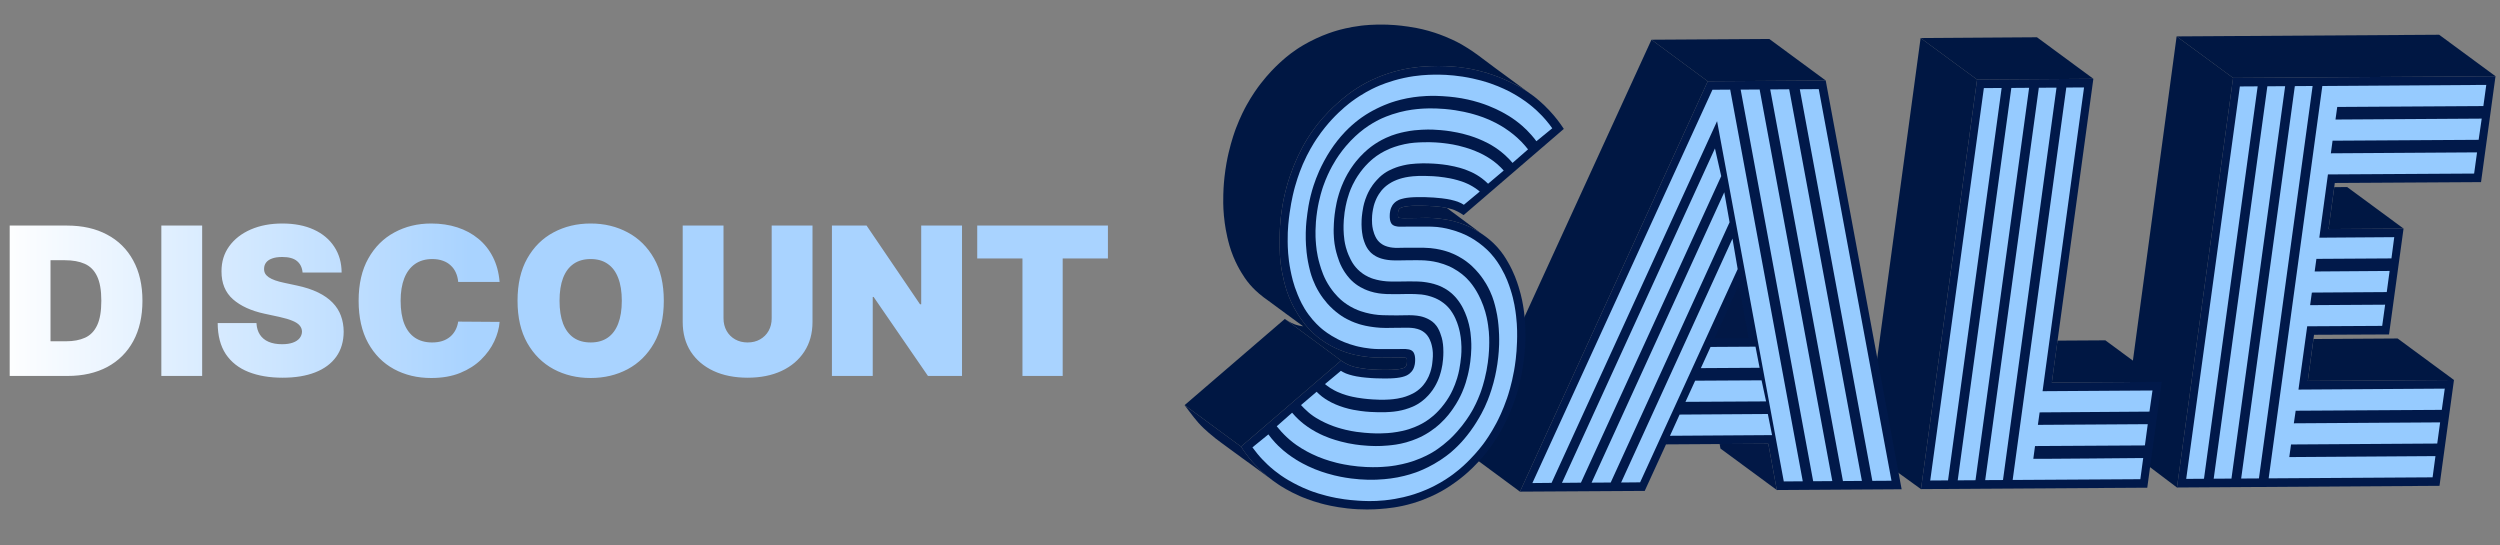 <svg width="266" height="58" viewBox="0 0 266 58" fill="none" xmlns="http://www.w3.org/2000/svg">
<rect x="0" y="0" width="266" height="58" fill="#808080" stroke="none"/>
<path d="M265.523 8.112L259.525 3.697L231.592 3.873L237.601 8.288L265.523 8.112Z" fill="#001743"/>
<path d="M231.592 3.874L225.722 47.41L231.629 51.871L237.601 8.288L231.592 3.874Z" fill="#001743"/>
<path d="M255.738 24.32L249.74 19.903L248.368 19.912L247.76 24.37L255.738 24.32Z" fill="#001743"/>
<path d="M261.103 40.431L255.105 36.014L246.158 36.072L245.551 40.529L261.103 40.431Z" fill="#001743"/>
<path d="M263.982 19.377L265.522 8.112L237.6 8.288L231.628 51.871L259.563 51.692L261.103 40.431L245.55 40.529L246.212 35.621L254.193 35.584L255.738 24.32L247.76 24.37L248.421 19.469L263.982 19.377Z" fill="#01194A"/>
<path d="M240.215 9.187L238.321 9.199L232.613 50.953L234.504 50.94L240.215 9.187Z" fill="#96CBFF"/>
<path d="M243.139 9.17L241.247 9.18L235.537 50.934L237.427 50.922L243.139 9.17Z" fill="#96CBFF"/>
<path d="M246.063 9.149L244.171 9.162L238.46 50.916L240.351 50.904L246.063 9.149Z" fill="#96CBFF"/>
<path d="M264.23 11.286L264.539 9.033L247.096 9.147L241.385 50.897L258.828 50.788L259.132 48.53L243.579 48.633L243.766 47.292L259.322 47.193L259.629 44.941L244.064 45.04L244.26 43.701L259.806 43.609L260.123 41.35L244.557 41.452L245.487 34.717L253.465 34.673L253.778 32.419L245.797 32.468L245.982 31.13L253.952 31.077L254.255 28.829L246.28 28.885L246.465 27.544L254.45 27.495L254.747 25.234L246.775 25.29L247.692 18.559L263.247 18.467L263.558 16.212L248.003 16.312L248.185 14.97L263.727 14.877L264.055 12.621L248.496 12.719L248.682 11.38L264.23 11.286Z" fill="#96CBFF"/>
<path d="M222.734 8.385L216.734 3.965L204.353 4.049L210.36 8.468L222.734 8.385Z" fill="#001743"/>
<path d="M210.36 8.468L204.353 4.049L198.431 47.734L204.391 52.042L210.36 8.468Z" fill="#001743"/>
<path d="M230.006 40.631L224.009 36.211L218.918 36.242L218.314 40.702L230.006 40.631Z" fill="#001743"/>
<path d="M204.391 52.041L228.469 51.891L230.006 40.631L218.314 40.702L222.734 8.385L210.36 8.467L204.391 52.041Z" fill="#01194A"/>
<path d="M212.975 9.362L211.083 9.372L205.377 51.126L207.27 51.113L212.975 9.362Z" fill="#96CBFF"/>
<path d="M215.898 9.342L214.006 9.356L208.3 51.108L210.193 51.096L215.898 9.342Z" fill="#96CBFF"/>
<path d="M218.813 9.324L216.931 9.336L211.225 51.085L213.118 51.075L218.813 9.324Z" fill="#96CBFF"/>
<path d="M221.742 9.305L219.854 9.313L214.147 51.068L227.733 50.986L228.037 48.734C228.037 48.734 216.34 48.845 216.344 48.814L216.527 47.46L228.217 47.393L228.522 45.132L216.831 45.206L217.016 43.877L228.702 43.797L229.024 41.548L217.329 41.623L221.742 9.305L221.742 9.305Z" fill="#96CBFF"/>
<path d="M194.256 8.566L188.255 4.147L175.717 4.226L181.704 8.648L194.256 8.566Z" fill="#001743"/>
<path d="M161.723 52.311L181.704 8.648L175.716 4.226L155.719 47.879L161.723 52.311Z" fill="#001743"/>
<path d="M189.054 52.14L188.146 47.215L182.968 47.246L183.058 47.726L189.054 52.14Z" fill="#021846"/>
<path d="M194.256 8.566L181.704 8.648L161.723 52.311L174.998 52.232L177.263 47.282L188.146 47.214L189.054 52.14L202.334 52.056L194.256 8.566Z" fill="#01194A"/>
<path d="M185.015 30.339L182.427 35.997L186.058 35.974L185.015 30.339Z" fill="#021846"/>
<path d="M180.972 39.169L187.221 39.132L186.785 36.885L182.002 36.914L180.972 39.169Z" fill="#96CBFF"/>
<path d="M187.911 42.709L187.43 40.465L180.364 40.505L179.334 42.756L187.911 42.709Z" fill="#96CBFF"/>
<path d="M188.547 46.296L188.098 44.049L178.709 44.111L177.686 46.367L188.547 46.296Z" fill="#96CBFF"/>
<path d="M184.889 28.63L184.335 25.389L172.489 51.339L174.508 51.32L184.889 28.63Z" fill="#96CBFF"/>
<path d="M184.027 23.651L183.463 20.457L169.345 51.354L171.38 51.34L184.027 23.651Z" fill="#96CBFF"/>
<path d="M183.138 18.741L182.47 15.793L166.196 51.374L168.212 51.356L183.138 18.741Z" fill="#96CBFF"/>
<path d="M165.087 51.378L182.697 12.892L189.795 51.225L191.815 51.21L184.093 9.536L182.204 9.55L163.045 51.398L165.087 51.378Z" fill="#96CBFF"/>
<path d="M192.922 51.203L194.958 51.188L187.224 9.522L185.206 9.536L192.922 51.203Z" fill="#96CBFF"/>
<path d="M196.09 51.183L198.107 51.169L190.37 9.5L188.351 9.515L196.09 51.183Z" fill="#96CBFF"/>
<path d="M199.217 51.163L201.256 51.15L193.516 9.482L191.5 9.497L199.217 51.163Z" fill="#96CBFF"/>
<path d="M143.664 38.892C144.072 39.05 144.401 39.107 144.823 39.181C145.284 39.261 145.632 39.286 146.01 39.312C146.449 39.343 146.776 39.348 147.238 39.355C147.482 39.358 147.721 39.359 148.008 39.348C148.222 39.34 148.354 39.329 148.619 39.305C148.665 39.301 148.892 39.281 149.109 39.229C149.18 39.212 149.236 39.192 149.346 39.152C149.392 39.135 149.436 39.118 149.484 39.084C149.533 39.049 149.563 39.013 149.572 39.001C149.578 38.993 149.602 38.962 149.627 38.909C149.638 38.884 149.66 38.834 149.678 38.74C149.694 38.66 149.697 38.599 149.702 38.518C149.704 38.471 149.707 38.402 149.704 38.319C149.701 38.257 149.696 38.222 149.689 38.185C149.68 38.145 149.668 38.113 149.659 38.09C149.575 38.065 149.502 38.054 149.446 38.048C149.392 38.043 149.356 38.043 149.207 38.043C148.979 38.043 149.035 38.042 148.993 38.042C148.661 38.045 148.495 38.046 148.36 38.049C147.965 38.056 147.373 38.067 146.922 38.06C146.597 38.055 145.923 38.035 145.23 37.943C144.754 37.88 143.743 37.739 142.54 37.237C141.271 36.708 140.429 36.045 140.186 35.849C139.056 34.93 138.44 33.98 138.096 33.442C136.979 31.689 136.635 30.065 136.436 29.087C136.143 27.635 136.144 26.516 136.146 25.523C136.148 23.432 136.447 21.844 136.574 21.23C136.976 19.277 137.567 17.836 137.836 17.218C138.162 16.47 138.751 15.139 139.882 13.616C140.227 13.149 141.031 12.116 142.279 11.005C142.885 10.466 143.883 9.588 145.413 8.78C145.863 8.542 147.159 7.888 148.979 7.456C150.407 7.118 151.521 7.068 152.255 7.038C154.495 6.949 156.179 7.272 156.573 7.35C157.345 7.505 158.871 7.866 160.632 8.708C161.118 8.939 161.773 9.257 162.537 9.768C159.362 7.447 158.104 6.513 157.708 6.206C157.613 6.132 157.226 5.83 156.681 5.46C156.514 5.347 156.349 5.239 156.186 5.136C156.186 5.136 155.831 4.91 155.517 4.73C154.846 4.344 154.088 4.024 153.771 3.894C152.941 3.555 152.272 3.359 151.992 3.281C151.056 3.018 150.329 2.906 149.845 2.833C148.774 2.672 147.934 2.634 147.578 2.622C146.145 2.576 145.064 2.703 144.802 2.735C143.512 2.894 142.553 3.165 142.229 3.26C141.812 3.383 140.997 3.642 140.015 4.1C138.928 4.607 138.171 5.109 137.982 5.236C137.076 5.844 136.467 6.404 136.092 6.752C135.703 7.112 134.942 7.851 134.12 8.921C133.788 9.353 133.226 10.125 132.647 11.169C132.456 11.514 131.98 12.399 131.518 13.616C131.422 13.87 131.041 14.891 130.717 16.291C130.594 16.823 130.408 17.721 130.284 18.85C130.191 19.699 130.167 20.37 130.159 20.711C130.148 21.187 130.132 21.946 130.223 22.939C130.328 24.085 130.52 24.942 130.583 25.214C130.706 25.742 130.869 26.428 131.221 27.292C131.516 28.015 131.834 28.592 132.085 29.002C132.296 29.347 132.556 29.769 132.983 30.268C133.389 30.741 133.751 31.057 133.982 31.256C134.347 31.572 134.569 31.722 135.14 32.133C135.552 32.43 134.875 31.948 136.816 33.371C137.297 33.724 137.923 34.182 138.66 34.72C138.497 34.702 138.358 34.677 138.248 34.652C137.983 34.594 137.789 34.521 137.726 34.498C137.693 34.485 137.563 34.435 137.38 34.343C137.204 34.255 136.969 34.125 136.704 33.936C138.699 35.411 140.693 36.887 142.689 38.362C142.904 38.517 143.231 38.724 143.664 38.892L143.664 38.892Z" fill="#001743"/>
<path d="M133.239 49.119C132.713 48.516 132.323 47.957 132.046 47.518C130.045 46.047 128.044 44.576 126.042 43.106C126.154 43.258 126.317 43.479 126.518 43.744C126.961 44.325 127.201 44.641 127.515 44.991C127.923 45.447 128.268 45.75 128.62 46.059C129.14 46.515 129.552 46.82 129.953 47.116C131.12 47.977 131.704 48.407 132.197 48.759C132.858 49.231 133.805 49.917 134.967 50.786C134.961 50.777 134.955 50.768 134.948 50.759C134.601 50.478 134.328 50.232 134.136 50.05C133.678 49.617 133.358 49.255 133.239 49.119L133.239 49.119Z" fill="#021846"/>
<path d="M151.766 21.902C151.766 21.902 151.139 21.877 150.472 21.892C150.42 21.893 150.162 21.899 149.835 21.934C149.835 21.934 149.694 21.949 149.502 21.982C149.409 21.998 149.273 22.024 149.114 22.083C149.053 22.106 149 22.129 148.945 22.175C148.881 22.228 148.846 22.287 148.83 22.317C148.803 22.366 148.79 22.41 148.779 22.463C148.759 22.548 148.73 22.684 148.739 22.875C148.742 22.948 148.752 23.049 148.779 23.165C148.851 23.176 148.954 23.191 149.081 23.201C149.295 23.219 149.456 23.216 149.536 23.214C149.807 23.209 150.079 23.215 150.35 23.206C150.91 23.188 151.573 23.179 151.838 23.179C152.055 23.179 152.816 23.187 153.736 23.342C154.151 23.412 154.914 23.546 155.855 23.923C156.314 24.107 156.933 24.398 157.608 24.847C156.385 23.939 155.163 23.031 153.94 22.123C153.681 22.07 153.49 22.043 153.434 22.035C152.778 21.944 152.218 21.92 151.766 21.902L151.766 21.902Z" fill="#021846"/>
<path d="M162.121 32.914C162.047 32.425 161.916 31.586 161.58 30.522C161.404 29.966 161.098 29.015 160.45 27.899C160.2 27.47 159.883 26.93 159.33 26.314C158.768 25.688 158.25 25.304 157.961 25.093C157.842 25.005 157.724 24.924 157.608 24.847C156.933 24.397 156.313 24.107 155.854 23.923C154.914 23.546 154.151 23.413 153.736 23.342C152.815 23.187 152.055 23.179 151.837 23.179C151.572 23.178 150.909 23.188 150.35 23.206C150.079 23.215 149.807 23.209 149.535 23.214C149.455 23.216 149.294 23.219 149.08 23.201C148.954 23.19 148.85 23.176 148.779 23.165C148.751 23.049 148.741 22.948 148.738 22.875C148.73 22.685 148.759 22.548 148.778 22.463C148.79 22.41 148.803 22.366 148.829 22.316C148.845 22.287 148.88 22.228 148.944 22.175C148.999 22.129 149.053 22.106 149.114 22.083C149.272 22.024 149.408 21.998 149.501 21.982C149.693 21.949 149.835 21.934 149.835 21.934C150.161 21.899 150.419 21.893 150.471 21.892C151.139 21.877 151.765 21.902 151.765 21.902C152.217 21.92 152.777 21.944 153.433 22.035C153.489 22.043 153.68 22.07 153.939 22.123C153.996 22.135 154.057 22.148 154.12 22.163C154.495 22.248 154.67 22.315 154.75 22.348C154.899 22.408 155.003 22.463 155.134 22.533C155.286 22.613 155.491 22.729 155.727 22.888C159.282 19.83 162.837 16.772 166.391 13.714C166.022 13.147 165.509 12.449 164.82 11.719C164.044 10.896 163.361 10.366 163.131 10.193C162.927 10.037 162.728 9.897 162.536 9.769C161.773 9.257 161.116 8.94 160.632 8.708C158.871 7.867 157.344 7.506 156.572 7.351C156.178 7.272 154.494 6.949 152.254 7.039C151.52 7.068 150.406 7.119 148.978 7.457C147.158 7.888 145.863 8.543 145.413 8.781C143.882 9.589 142.884 10.466 142.279 11.006C141.03 12.117 140.227 13.15 139.881 13.616C138.751 15.14 138.161 16.471 137.835 17.219C137.566 17.837 136.976 19.278 136.573 21.231C136.446 21.845 136.148 23.433 136.145 25.524C136.144 26.517 136.142 27.636 136.436 29.087C136.633 30.066 136.978 31.689 138.095 33.443C138.438 33.981 139.055 34.931 140.186 35.85C140.427 36.046 141.269 36.709 142.539 37.238C143.742 37.74 144.753 37.88 145.23 37.944C145.923 38.036 146.596 38.056 146.921 38.061C147.372 38.068 147.965 38.057 148.359 38.05C148.494 38.047 148.66 38.046 148.992 38.043C149.035 38.043 148.979 38.044 149.206 38.044C149.355 38.044 149.391 38.043 149.446 38.049C149.502 38.055 149.574 38.067 149.658 38.091C149.667 38.114 149.679 38.146 149.688 38.186C149.696 38.223 149.7 38.258 149.703 38.32C149.706 38.402 149.704 38.471 149.701 38.519C149.696 38.601 149.693 38.66 149.677 38.741C149.659 38.835 149.638 38.885 149.626 38.91C149.601 38.963 149.578 38.994 149.571 39.002C149.562 39.014 149.532 39.05 149.483 39.085C149.434 39.12 149.391 39.137 149.345 39.153C149.235 39.193 149.18 39.213 149.108 39.23C148.891 39.282 148.665 39.302 148.618 39.306C148.353 39.329 148.221 39.341 148.007 39.349C147.72 39.36 147.481 39.359 147.237 39.356C146.775 39.349 146.449 39.345 146.009 39.313C145.631 39.286 145.283 39.261 144.822 39.182C144.4 39.108 144.072 39.051 143.663 38.892C143.23 38.724 142.902 38.517 142.687 38.362L133.315 46.427L132.045 47.519C132.322 47.958 132.712 48.517 133.238 49.12C133.357 49.256 133.677 49.618 134.135 50.051C134.328 50.233 134.601 50.48 134.947 50.76C135.244 51 135.595 51.264 135.998 51.533C136.284 51.724 137.111 52.261 138.287 52.777C138.514 52.877 139.377 53.249 140.577 53.575C140.944 53.675 141.979 53.943 143.366 54.095C144.94 54.267 146.193 54.204 146.821 54.156C147.588 54.098 148.802 53.999 150.333 53.542C151.775 53.112 152.846 52.56 153.419 52.238C153.726 52.066 154.696 51.506 155.816 50.563C156.175 50.261 157.058 49.492 158.013 48.322C158.292 47.98 159.069 47.001 159.85 45.576C160.115 45.093 160.806 43.782 161.37 41.953C161.464 41.649 161.826 40.449 162.07 38.818C162.294 37.315 162.311 36.163 162.313 35.833C162.325 34.299 162.157 33.161 162.12 32.915L162.121 32.914Z" fill="#01194A"/>
<path d="M136.704 33.935L126.042 43.106L132.046 47.518L133.316 46.426L142.689 38.361C140.694 36.886 138.699 35.41 136.704 33.935L136.704 33.935Z" fill="#001743"/>
<path d="M163.473 15.027C164.035 14.568 164.598 14.109 165.161 13.649C164.973 13.384 164.738 13.073 164.45 12.739C164.277 12.538 163.958 12.181 163.518 11.773C163.355 11.622 162.938 11.242 162.346 10.811C162.143 10.664 161.581 10.264 160.786 9.836C160.518 9.691 159.723 9.274 158.606 8.884C158.296 8.776 157.161 8.39 155.605 8.15C154.316 7.952 153.243 7.931 152.539 7.945C151.919 7.958 150.812 7.986 149.392 8.292C147.834 8.629 146.718 9.124 146.392 9.273C145.927 9.486 144.942 9.967 143.822 10.798C143.598 10.965 142.699 11.642 141.694 12.73C141.33 13.124 140.72 13.824 140.077 14.789C139.775 15.242 139.181 16.181 138.62 17.476C138.524 17.699 138.141 18.595 137.792 19.837C137.712 20.121 137.417 21.198 137.215 22.668C137.125 23.326 136.989 24.347 137.008 25.701C137.016 26.319 137.036 27.384 137.307 28.751C137.423 29.336 137.607 30.236 138.07 31.346C138.296 31.886 138.603 32.609 139.209 33.44C139.813 34.27 140.414 34.795 140.653 34.995C140.815 35.13 141.426 35.631 142.347 36.096C142.602 36.225 143.309 36.567 144.287 36.819C144.445 36.86 145.527 37.133 146.677 37.141C146.818 37.142 147.02 37.14 147.621 37.142C148.322 37.144 148.362 37.149 148.608 37.142C148.811 37.137 149.013 37.139 149.216 37.133C149.27 37.131 149.401 37.127 149.574 37.137C149.729 37.146 149.815 37.161 149.878 37.175C149.97 37.195 150.04 37.21 150.126 37.254C150.172 37.278 150.257 37.322 150.337 37.41C150.409 37.49 150.442 37.567 150.471 37.639C150.522 37.762 150.538 37.862 150.552 37.961C150.575 38.116 150.573 38.233 150.571 38.345C150.569 38.445 150.567 38.581 150.535 38.757C150.524 38.818 150.507 38.905 150.471 39.016C150.442 39.107 150.387 39.27 150.26 39.449C150.237 39.482 150.144 39.61 149.987 39.741C149.937 39.782 149.852 39.847 149.737 39.911C149.682 39.941 149.598 39.984 149.451 40.035C149.289 40.093 149.126 40.133 148.919 40.169C148.711 40.206 148.528 40.225 148.32 40.24C148.181 40.251 147.883 40.27 147.384 40.272C147.226 40.273 146.873 40.272 146.408 40.253C146.138 40.242 145.796 40.227 145.347 40.182C145.043 40.153 144.733 40.121 144.327 40.045C144.06 39.995 143.822 39.938 143.575 39.863C143.319 39.785 143.18 39.725 143.122 39.699C142.931 39.614 142.779 39.525 142.671 39.455C142.106 39.925 141.542 40.395 140.978 40.866C141.105 40.972 141.295 41.122 141.541 41.281C142.084 41.632 142.557 41.809 142.819 41.905C143.159 42.03 143.43 42.101 143.605 42.145C143.763 42.186 144.018 42.246 144.415 42.314C144.696 42.361 145.266 42.449 146.031 42.497C146.492 42.525 147.071 42.56 147.824 42.508C148.082 42.49 148.336 42.471 148.677 42.411C148.96 42.36 149.407 42.279 149.942 42.05C150.179 41.949 150.471 41.823 150.809 41.573C150.944 41.472 151.184 41.279 151.432 40.986C151.5 40.905 151.782 40.564 152.019 40.035C152.164 39.711 152.232 39.448 152.274 39.288C152.379 38.879 152.408 38.556 152.431 38.285C152.452 38.036 152.471 37.823 152.455 37.529C152.433 37.139 152.364 36.847 152.334 36.726C152.295 36.573 152.244 36.38 152.133 36.142C152.065 35.998 151.988 35.837 151.84 35.656C151.785 35.59 151.628 35.409 151.37 35.245C151.143 35.101 150.945 35.04 150.809 34.999C150.574 34.928 150.388 34.908 150.214 34.89C149.979 34.866 149.81 34.868 149.597 34.87C148.559 34.88 148.959 34.871 148.514 34.879C147.915 34.89 147.789 34.896 147.465 34.893C147.13 34.889 146.949 34.879 146.893 34.876C146.536 34.855 146.268 34.82 146.098 34.797C145.869 34.766 145.609 34.731 145.268 34.657C144.924 34.581 144.671 34.504 144.597 34.481C144.261 34.376 143.987 34.266 143.789 34.179C143.394 34.005 143.112 33.842 143.047 33.804C142.96 33.753 142.605 33.543 142.179 33.2C142.021 33.074 141.768 32.86 141.481 32.565C141.382 32.464 141.116 32.185 140.814 31.783C140.476 31.335 140.255 30.949 140.148 30.751C140.072 30.612 139.879 30.248 139.686 29.747C139.462 29.166 139.355 28.708 139.272 28.341C139.239 28.197 139.112 27.63 139.023 26.847C138.991 26.561 138.911 25.775 138.933 24.742C138.953 23.842 139.042 23.166 139.1 22.738C139.157 22.311 139.245 21.677 139.449 20.853C139.655 20.017 139.888 19.365 140.034 18.984C140.196 18.562 140.466 17.911 140.876 17.15C141.348 16.273 141.786 15.656 141.908 15.487C142.46 14.721 142.953 14.198 143.11 14.034C143.62 13.502 144.055 13.139 144.231 12.996C144.717 12.6 145.129 12.329 145.332 12.199C145.426 12.139 145.862 11.863 146.479 11.557C147.086 11.255 147.576 11.07 147.758 11.002C148.031 10.901 148.744 10.649 149.705 10.459C149.918 10.417 150.699 10.267 151.747 10.216C152.509 10.178 153.086 10.209 153.474 10.23C154.535 10.29 155.318 10.425 155.488 10.454C156.466 10.627 157.189 10.849 157.415 10.92C158.146 11.15 158.726 11.397 159.104 11.571C159.599 11.8 159.959 12 160.069 12.062C160.319 12.203 160.743 12.444 161.258 12.823C161.824 13.239 162.232 13.627 162.453 13.847C162.766 14.159 163.12 14.551 163.474 15.029L163.473 15.027Z" fill="#96CBFF"/>
<path d="M160.936 17.332L162.582 15.893C162.409 15.67 162.173 15.386 161.873 15.077C161.721 14.921 161.279 14.476 160.619 13.989C160.434 13.852 159.921 13.482 159.185 13.096C158.169 12.562 157.324 12.309 156.806 12.157C156.519 12.073 155.335 11.735 153.719 11.595C152.37 11.479 151.36 11.556 151.131 11.575C150.673 11.613 149.903 11.679 148.919 11.934C147.771 12.232 146.964 12.622 146.776 12.714C146.403 12.898 145.808 13.218 145.139 13.713C144.996 13.82 144.401 14.266 143.717 14.976C143.498 15.204 142.999 15.74 142.459 16.514C142.149 16.959 141.398 18.096 140.814 19.745C140.714 20.025 140.359 21.058 140.144 22.471C139.899 24.09 139.975 25.321 139.993 25.587C140.031 26.152 140.094 27.01 140.41 28.088C140.591 28.706 140.857 29.59 141.518 30.565C142.109 31.437 142.711 31.934 142.845 32.042C143.087 32.238 143.505 32.547 144.081 32.825C144.602 33.076 145.029 33.193 145.312 33.269C145.485 33.316 145.982 33.443 146.655 33.509C146.926 33.536 147.227 33.54 147.827 33.55C148.407 33.558 148.86 33.565 149.429 33.546C149.563 33.542 149.73 33.535 149.971 33.539C150.248 33.544 150.477 33.547 150.769 33.588C150.968 33.616 151.244 33.657 151.586 33.782C151.926 33.908 152.154 34.053 152.211 34.09C152.313 34.156 152.457 34.251 152.616 34.411C152.805 34.599 152.913 34.775 152.98 34.885C153.101 35.084 153.163 35.245 153.234 35.425C153.378 35.794 153.445 36.098 153.473 36.238C153.533 36.544 153.549 36.778 153.563 37C153.585 37.355 153.574 37.624 153.567 37.81C153.558 38.013 153.543 38.355 153.471 38.801C153.414 39.152 153.344 39.425 153.304 39.575C153.243 39.797 153.149 40.136 152.962 40.553C152.752 41.021 152.531 41.351 152.448 41.471C152.113 41.955 151.782 42.27 151.649 42.392C151.256 42.75 150.906 42.96 150.792 43.026C150.44 43.231 150.152 43.338 149.921 43.423C149.769 43.479 149.339 43.63 148.751 43.733C148.422 43.791 148.175 43.81 147.908 43.831C147.717 43.845 147.27 43.874 146.588 43.859C146.119 43.849 145.531 43.834 144.761 43.727C144.3 43.662 143.737 43.581 143.02 43.361C142.282 43.135 141.789 42.886 141.679 42.83C141.106 42.538 140.747 42.262 140.662 42.196C140.418 42.005 140.227 41.824 140.09 41.684C139.536 42.156 138.982 42.628 138.428 43.1C138.509 43.19 138.619 43.309 138.755 43.443C139.1 43.786 139.388 44.013 139.447 44.059C139.861 44.383 140.216 44.577 140.513 44.738C140.655 44.815 141.172 45.091 141.905 45.356C142.017 45.396 142.5 45.569 143.171 45.729C144.047 45.938 144.731 46.004 145.174 46.045C146.077 46.129 146.754 46.117 146.896 46.113C147.303 46.104 147.905 46.089 148.683 45.954C148.994 45.9 149.4 45.828 149.921 45.661C150.745 45.398 151.315 45.07 151.472 44.977C151.95 44.695 152.303 44.413 152.517 44.228C152.59 44.165 152.939 43.861 153.343 43.387C153.805 42.844 154.113 42.344 154.294 42.019C154.395 41.839 154.751 41.186 155.036 40.251C155.247 39.556 155.326 39.011 155.382 38.62C155.438 38.223 155.514 37.661 155.498 36.916C155.48 36.079 155.356 35.475 155.328 35.346C155.214 34.804 155.071 34.419 155.029 34.306C154.934 34.056 154.797 33.703 154.533 33.286C154.432 33.128 154.286 32.9 154.041 32.643C153.97 32.567 153.716 32.306 153.316 32.048C152.88 31.765 152.5 31.635 152.284 31.563C152.179 31.528 151.783 31.399 151.249 31.334C151.059 31.311 150.914 31.305 150.626 31.293C150.246 31.276 149.948 31.279 149.609 31.282C149.297 31.285 149.318 31.29 148.916 31.294C148.672 31.296 148.506 31.296 148.173 31.295C147.728 31.294 147.619 31.29 147.508 31.285C147.402 31.28 147.243 31.272 147.039 31.251C146.85 31.232 146.574 31.203 146.222 31.12C145.917 31.049 145.667 30.964 145.486 30.895C145.329 30.835 145.059 30.73 144.728 30.539C144.361 30.327 144.108 30.117 144.016 30.038C143.673 29.745 143.459 29.474 143.334 29.314C143.256 29.213 143.021 28.906 142.783 28.456C142.543 28 142.423 27.632 142.315 27.297C142.111 26.66 142.028 26.155 141.998 25.947C141.958 25.671 141.942 25.462 141.93 25.301C141.881 24.641 141.905 24.135 141.923 23.799C141.962 23.05 142.052 22.472 142.094 22.221C142.151 21.88 142.246 21.329 142.464 20.626C142.659 19.995 142.866 19.529 142.952 19.339C143.253 18.678 143.553 18.2 143.681 18.004C144.113 17.339 144.525 16.88 144.696 16.695C145.306 16.036 145.859 15.628 146.026 15.508C146.345 15.278 146.834 14.959 147.472 14.666C148.309 14.283 148.997 14.131 149.431 14.037C150.231 13.865 150.852 13.828 151.27 13.804C152.188 13.753 152.886 13.81 153.281 13.844C154.079 13.912 154.707 14.028 155.058 14.101C155.34 14.159 155.786 14.252 156.363 14.433C157.104 14.665 157.64 14.91 157.802 14.985C158.1 15.124 158.542 15.332 159.082 15.689C159.614 16.041 159.991 16.373 160.174 16.54C160.49 16.83 160.743 17.105 160.935 17.334L160.936 17.332Z" fill="#96CBFF"/>
<path d="M158.331 19.551C158.886 19.083 159.44 18.614 159.995 18.146C159.83 17.958 159.602 17.719 159.31 17.465C159.16 17.335 158.789 17.024 158.209 16.678C157.246 16.104 156.377 15.836 155.89 15.689C154.906 15.391 154.127 15.293 153.65 15.235C153.216 15.182 152.404 15.103 151.38 15.137C150.802 15.157 150.219 15.176 149.448 15.338C148.578 15.521 147.967 15.78 147.809 15.849C147.083 16.163 146.596 16.503 146.476 16.588C146.38 16.656 146.022 16.913 145.606 17.318C145.487 17.434 145.131 17.787 144.741 18.315C144.322 18.88 144.059 19.382 143.918 19.674C143.611 20.31 143.461 20.823 143.365 21.16C143.29 21.425 143.063 22.259 142.982 23.38C142.922 24.221 142.971 24.837 142.982 24.966C143.013 25.329 143.052 25.764 143.205 26.324C143.377 26.949 143.599 27.393 143.707 27.605C143.824 27.835 143.908 27.968 143.955 28.039C144.154 28.343 144.356 28.561 144.491 28.693C144.585 28.785 144.764 28.951 145.016 29.127C145.118 29.198 145.33 29.338 145.623 29.474C145.972 29.637 146.255 29.71 146.485 29.767C146.577 29.791 146.982 29.89 147.528 29.933C147.749 29.951 147.917 29.953 148.237 29.957C148.332 29.958 148.451 29.959 148.988 29.953C149.501 29.947 149.517 29.945 149.845 29.942C150.321 29.938 150.524 29.941 150.721 29.947C151.018 29.955 151.168 29.967 151.22 29.972C151.351 29.983 151.568 30.005 151.834 30.05C151.995 30.078 152.255 30.123 152.583 30.218C152.786 30.278 153.089 30.368 153.46 30.552C153.8 30.72 154.041 30.889 154.142 30.964C154.246 31.04 154.511 31.24 154.805 31.555C154.859 31.613 155.087 31.86 155.337 32.238C155.628 32.676 155.786 33.045 155.894 33.3C155.963 33.462 156.142 33.899 156.29 34.5C156.455 35.169 156.496 35.692 156.522 36.045C156.579 36.819 156.538 37.408 156.512 37.768C156.436 38.796 156.256 39.588 156.161 39.968C156.058 40.376 155.902 40.986 155.569 41.747C155.369 42.203 155.06 42.82 154.591 43.492C154.358 43.827 153.934 44.428 153.225 45.078C152.458 45.78 151.737 46.192 151.349 46.393C151.175 46.483 150.53 46.811 149.619 47.066C148.811 47.293 148.178 47.355 147.675 47.403C146.693 47.495 145.942 47.453 145.508 47.427C144.488 47.366 143.718 47.217 143.436 47.16C142.344 46.937 141.561 46.644 141.376 46.574C141.083 46.462 140.617 46.283 140.037 45.968C139.315 45.575 138.826 45.194 138.723 45.112C138.371 44.835 137.93 44.442 137.48 43.912C136.935 44.393 136.389 44.875 135.844 45.356C135.966 45.51 136.131 45.707 136.333 45.928C136.754 46.387 137.111 46.697 137.212 46.783C137.752 47.248 138.214 47.538 138.489 47.708C138.667 47.818 139.313 48.213 140.24 48.599C140.417 48.672 141.166 48.98 142.213 49.241C142.463 49.303 143.329 49.513 144.494 49.628C145.697 49.746 146.632 49.706 147.03 49.682C147.352 49.663 147.849 49.632 148.498 49.523C149.501 49.354 150.235 49.106 150.457 49.029C151.488 48.669 152.209 48.251 152.38 48.15C152.553 48.048 153.31 47.595 154.171 46.81C154.305 46.688 154.901 46.139 155.563 45.297C156.207 44.478 156.599 43.783 156.73 43.544C156.831 43.361 157.175 42.724 157.509 41.828C157.582 41.632 157.919 40.715 158.164 39.438C158.395 38.237 158.436 37.287 158.447 36.877C158.462 36.326 158.477 35.579 158.332 34.603C158.27 34.181 158.157 33.447 157.825 32.536C157.49 31.617 157.106 30.996 157.026 30.867C156.822 30.542 156.539 30.097 156.051 29.609C155.859 29.419 155.363 28.949 154.598 28.535C154.472 28.466 153.875 28.148 153.026 27.93C152.878 27.892 152.338 27.759 151.628 27.71C151.364 27.692 151.143 27.69 150.701 27.686C150.301 27.683 150 27.689 149.681 27.694C149.508 27.698 148.785 27.712 148.296 27.703C148.244 27.703 148.138 27.701 147.998 27.691C147.769 27.675 147.596 27.647 147.525 27.635C147.398 27.614 147.233 27.586 147.021 27.523C146.93 27.496 146.784 27.452 146.601 27.37C146.497 27.323 146.314 27.239 146.103 27.083C145.942 26.965 145.833 26.855 145.794 26.814C145.619 26.632 145.516 26.467 145.454 26.366C145.292 26.1 145.21 25.871 145.146 25.687C145.122 25.62 145.087 25.514 145.05 25.382C145.026 25.291 144.97 25.072 144.924 24.718C144.897 24.511 144.871 24.231 144.867 23.884C144.864 23.671 144.867 23.197 144.956 22.589C145.006 22.247 145.074 21.795 145.269 21.227C145.486 20.598 145.742 20.168 145.798 20.076C145.91 19.89 146.13 19.55 146.473 19.176C146.641 18.992 146.886 18.728 147.27 18.457C147.638 18.198 147.952 18.06 148.197 17.954C148.685 17.744 149.08 17.649 149.314 17.595C149.86 17.468 150.282 17.435 150.669 17.407C151.209 17.367 151.615 17.377 151.992 17.387C152.762 17.407 153.333 17.477 153.495 17.497C153.803 17.536 154.216 17.589 154.753 17.713C155.073 17.787 155.517 17.892 156.075 18.11C156.334 18.212 156.694 18.355 157.122 18.61C157.445 18.802 157.88 19.101 158.333 19.551L158.331 19.551Z" fill="#96CBFF"/>
<path d="M155.757 21.788C156.32 21.319 156.883 20.85 157.446 20.381C157.336 20.287 157.187 20.167 157.003 20.04C156.903 19.971 156.586 19.757 156.114 19.54C155.678 19.34 155.33 19.24 155.054 19.161C154.473 18.996 154.022 18.926 153.676 18.874C152.776 18.739 152.082 18.726 151.613 18.718C151.22 18.712 150.852 18.707 150.355 18.755C149.701 18.817 149.291 18.925 149.192 18.952C148.731 19.076 148.423 19.218 148.337 19.258C148.213 19.317 148.008 19.414 147.761 19.581C147.416 19.815 147.196 20.044 147.132 20.112C147.088 20.159 146.91 20.352 146.721 20.643C146.672 20.718 146.51 20.973 146.358 21.344C146.191 21.75 146.125 22.079 146.084 22.29C145.988 22.777 145.978 23.169 145.977 23.359C145.977 23.611 145.978 23.986 146.089 24.453C146.172 24.8 146.275 25.029 146.325 25.134C146.389 25.269 146.453 25.401 146.574 25.555C146.622 25.617 146.786 25.819 147.068 25.997C147.29 26.138 147.484 26.199 147.614 26.239C147.835 26.308 148.013 26.33 148.165 26.348C148.368 26.372 148.541 26.376 148.669 26.374C149.076 26.363 149.409 26.358 149.639 26.357C150.02 26.355 149.988 26.359 150.616 26.358C151.136 26.357 151.251 26.354 151.521 26.362C151.763 26.37 151.947 26.375 152.195 26.398C152.636 26.439 153.001 26.509 153.258 26.567C153.718 26.671 154.055 26.789 154.13 26.815C154.401 26.911 154.784 27.064 155.217 27.303C155.613 27.521 155.897 27.726 156.012 27.811C156.506 28.176 156.83 28.517 157.014 28.713C157.163 28.872 157.476 29.218 157.814 29.711C157.988 29.965 158.269 30.404 158.539 30.989C158.896 31.764 159.048 32.396 159.163 32.886C159.374 33.782 159.431 34.484 159.468 34.976C159.488 35.23 159.529 35.848 159.507 36.651C159.5 36.895 159.473 37.698 159.317 38.741C159.169 39.733 158.976 40.474 158.905 40.734C158.761 41.27 158.613 41.711 158.501 42.025C158.396 42.318 158.234 42.765 157.968 43.331C157.725 43.849 157.509 44.224 157.371 44.461C156.947 45.192 156.568 45.715 156.442 45.887C155.971 46.526 155.57 46.964 155.478 47.064C154.973 47.612 154.544 47.981 154.431 48.078C154.257 48.227 153.588 48.789 152.59 49.36C151.71 49.864 150.976 50.145 150.67 50.257C150.488 50.323 149.737 50.592 148.699 50.792C148.504 50.83 147.654 50.989 146.503 51.035C146.079 51.052 145.059 51.077 143.757 50.909C142.889 50.798 142.232 50.644 141.966 50.579C140.875 50.312 140.087 49.995 139.892 49.916C138.871 49.499 138.155 49.064 137.941 48.932C137.189 48.466 136.683 48.042 136.535 47.916C136.097 47.542 135.798 47.227 135.699 47.12C135.393 46.792 135.148 46.482 134.957 46.219C134.392 46.679 133.826 47.138 133.261 47.597C133.29 47.636 133.329 47.691 133.378 47.755C133.448 47.849 133.622 48.081 133.799 48.297C134.016 48.564 134.2 48.758 134.329 48.895C134.735 49.325 135.08 49.629 135.211 49.743C135.419 49.925 135.789 50.236 136.284 50.58C136.87 50.987 137.344 51.243 137.645 51.404C138.379 51.797 139.001 52.054 139.374 52.198C139.618 52.292 140.676 52.693 142.157 52.978C142.463 53.037 143.341 53.198 144.507 53.27C145.121 53.308 146.075 53.363 147.321 53.236C148.881 53.078 150.045 52.724 150.495 52.577C151.493 52.253 152.241 51.891 152.627 51.693C153.52 51.235 154.192 50.772 154.604 50.467C155.474 49.823 156.054 49.239 156.392 48.896C157.163 48.112 157.681 47.431 157.905 47.127C158.064 46.91 158.623 46.138 159.211 45.026C159.409 44.652 159.904 43.683 160.358 42.347C160.476 41.999 160.832 40.919 161.094 39.454C161.203 38.848 161.372 37.748 161.412 36.352C161.43 35.7 161.453 34.797 161.311 33.615C161.24 33.016 161.116 32.024 160.712 30.785C160.545 30.274 160.277 29.466 159.719 28.51C159.504 28.142 159.173 27.58 158.596 26.951C158.431 26.77 158.004 26.321 157.361 25.849C157.13 25.679 156.747 25.415 156.24 25.149C155.964 25.005 155.233 24.641 154.213 24.387C153.865 24.3 153.174 24.133 152.313 24.114C152.262 24.113 151.851 24.111 151.031 24.11C150.684 24.109 150.545 24.106 150.29 24.108C150.032 24.109 149.891 24.112 149.522 24.114C149.152 24.117 149.197 24.115 149.149 24.117C149.062 24.12 148.976 24.125 148.85 24.117C148.769 24.113 148.71 24.105 148.678 24.101C148.611 24.091 148.542 24.081 148.455 24.054C148.397 24.037 148.334 24.017 148.259 23.974C148.221 23.952 148.16 23.916 148.1 23.852C148.038 23.784 148.008 23.72 147.981 23.661C147.949 23.59 147.917 23.501 147.894 23.365C147.863 23.189 147.866 23.052 147.868 22.924C147.871 22.802 147.876 22.642 147.92 22.438C147.937 22.361 147.96 22.256 148.012 22.124C148.093 21.924 148.191 21.791 148.214 21.759C148.254 21.706 148.373 21.555 148.573 21.416C148.756 21.289 148.918 21.233 149.057 21.187C149.188 21.143 149.286 21.122 149.417 21.096C149.575 21.064 149.772 21.032 150.066 21.006C150.345 20.983 150.55 20.978 150.806 20.974C150.885 20.972 151.215 20.967 151.662 20.978C151.893 20.985 152.195 20.996 152.548 21.02C152.775 21.036 153.039 21.054 153.388 21.096C153.565 21.117 153.737 21.137 153.968 21.177C154.18 21.214 154.443 21.261 154.778 21.36C154.997 21.424 155.209 21.488 155.472 21.624C155.592 21.686 155.688 21.745 155.755 21.789L155.757 21.788Z" fill="#96CBFF"/>
<path d="M7.188 40H1.031V24H7.125C8.771 24 10.193 24.32 11.391 24.961C12.594 25.596 13.521 26.513 14.172 27.711C14.828 28.904 15.156 30.333 15.156 32C15.156 33.667 14.831 35.099 14.18 36.297C13.529 37.49 12.607 38.406 11.414 39.047C10.221 39.682 8.812 40 7.188 40ZM5.375 36.312H7.031C7.823 36.312 8.497 36.185 9.055 35.93C9.617 35.675 10.044 35.234 10.336 34.609C10.633 33.984 10.781 33.115 10.781 32C10.781 30.885 10.63 30.016 10.328 29.391C10.031 28.766 9.594 28.326 9.016 28.07C8.443 27.815 7.74 27.688 6.906 27.688H5.375V36.312ZM21.51 24V40H17.166V24H21.51ZM32.193 29C32.152 28.479 31.956 28.073 31.607 27.781C31.264 27.49 30.74 27.344 30.037 27.344C29.589 27.344 29.222 27.398 28.936 27.508C28.654 27.612 28.446 27.755 28.311 27.938C28.175 28.12 28.105 28.328 28.1 28.562C28.089 28.755 28.123 28.93 28.201 29.086C28.285 29.237 28.415 29.375 28.592 29.5C28.769 29.62 28.995 29.729 29.271 29.828C29.547 29.927 29.876 30.016 30.256 30.094L31.568 30.375C32.454 30.562 33.212 30.81 33.842 31.117C34.472 31.424 34.988 31.787 35.389 32.203C35.79 32.615 36.084 33.078 36.272 33.594C36.464 34.109 36.563 34.672 36.568 35.281C36.563 36.333 36.3 37.224 35.779 37.953C35.258 38.682 34.514 39.237 33.545 39.617C32.581 39.997 31.422 40.188 30.068 40.188C28.678 40.188 27.464 39.982 26.428 39.57C25.396 39.159 24.594 38.526 24.021 37.672C23.454 36.812 23.167 35.714 23.162 34.375H27.287C27.313 34.865 27.436 35.276 27.654 35.609C27.873 35.943 28.18 36.195 28.576 36.367C28.977 36.539 29.454 36.625 30.006 36.625C30.469 36.625 30.857 36.568 31.17 36.453C31.482 36.339 31.719 36.18 31.881 35.977C32.042 35.773 32.126 35.542 32.131 35.281C32.126 35.036 32.045 34.823 31.889 34.641C31.738 34.453 31.488 34.286 31.139 34.141C30.79 33.99 30.318 33.849 29.725 33.719L28.131 33.375C26.714 33.068 25.597 32.555 24.779 31.836C23.967 31.112 23.563 30.125 23.568 28.875C23.563 27.859 23.834 26.971 24.381 26.211C24.933 25.445 25.696 24.849 26.67 24.422C27.649 23.995 28.771 23.781 30.037 23.781C31.329 23.781 32.446 23.997 33.389 24.43C34.331 24.862 35.058 25.471 35.568 26.258C36.084 27.039 36.344 27.953 36.35 29H32.193ZM53.158 30H48.752C48.721 29.635 48.637 29.305 48.502 29.008C48.372 28.711 48.19 28.456 47.955 28.242C47.726 28.023 47.447 27.857 47.119 27.742C46.791 27.622 46.419 27.562 46.002 27.562C45.273 27.562 44.656 27.74 44.15 28.094C43.65 28.448 43.27 28.956 43.01 29.617C42.755 30.279 42.627 31.073 42.627 32C42.627 32.979 42.757 33.8 43.018 34.461C43.283 35.117 43.666 35.612 44.166 35.945C44.666 36.273 45.268 36.438 45.971 36.438C46.372 36.438 46.731 36.388 47.049 36.289C47.367 36.185 47.643 36.036 47.877 35.844C48.111 35.651 48.301 35.419 48.447 35.148C48.598 34.872 48.7 34.562 48.752 34.219L53.158 34.25C53.106 34.927 52.916 35.617 52.588 36.32C52.26 37.018 51.794 37.664 51.19 38.258C50.59 38.846 49.848 39.32 48.963 39.68C48.078 40.039 47.049 40.219 45.877 40.219C44.408 40.219 43.09 39.904 41.924 39.273C40.762 38.643 39.843 37.716 39.166 36.492C38.494 35.268 38.158 33.771 38.158 32C38.158 30.219 38.502 28.719 39.19 27.5C39.877 26.276 40.804 25.352 41.971 24.727C43.137 24.096 44.44 23.781 45.877 23.781C46.887 23.781 47.817 23.919 48.666 24.195C49.515 24.471 50.26 24.875 50.9 25.406C51.541 25.932 52.057 26.581 52.447 27.352C52.838 28.122 53.075 29.005 53.158 30ZM70.629 32C70.629 33.781 70.283 35.284 69.59 36.508C68.897 37.727 67.962 38.651 66.785 39.281C65.608 39.906 64.296 40.219 62.848 40.219C61.389 40.219 60.072 39.904 58.895 39.273C57.723 38.638 56.79 37.711 56.098 36.492C55.41 35.268 55.066 33.771 55.066 32C55.066 30.219 55.41 28.719 56.098 27.5C56.79 26.276 57.723 25.352 58.895 24.727C60.072 24.096 61.389 23.781 62.848 23.781C64.296 23.781 65.608 24.096 66.785 24.727C67.962 25.352 68.897 26.276 69.59 27.5C70.283 28.719 70.629 30.219 70.629 32ZM66.16 32C66.16 31.042 66.033 30.234 65.777 29.578C65.527 28.917 65.155 28.417 64.66 28.078C64.171 27.734 63.566 27.562 62.848 27.562C62.129 27.562 61.522 27.734 61.027 28.078C60.538 28.417 60.165 28.917 59.91 29.578C59.66 30.234 59.535 31.042 59.535 32C59.535 32.958 59.66 33.768 59.91 34.43C60.165 35.086 60.538 35.586 61.027 35.93C61.522 36.268 62.129 36.438 62.848 36.438C63.566 36.438 64.171 36.268 64.66 35.93C65.155 35.586 65.527 35.086 65.777 34.43C66.033 33.768 66.16 32.958 66.16 32ZM82.107 24H86.451V34.25C86.451 35.469 86.159 36.523 85.576 37.414C84.998 38.3 84.191 38.984 83.154 39.469C82.118 39.948 80.915 40.188 79.545 40.188C78.165 40.188 76.956 39.948 75.92 39.469C74.883 38.984 74.076 38.3 73.498 37.414C72.925 36.523 72.639 35.469 72.639 34.25V24H76.982V33.875C76.982 34.37 77.092 34.812 77.311 35.203C77.529 35.589 77.831 35.891 78.217 36.109C78.607 36.328 79.05 36.438 79.545 36.438C80.045 36.438 80.488 36.328 80.873 36.109C81.258 35.891 81.561 35.589 81.779 35.203C81.998 34.812 82.107 34.37 82.107 33.875V24ZM102.359 24V40H98.734L92.953 31.594H92.859V40H88.516V24H92.203L97.891 32.375H98.016V24H102.359ZM103.977 27.5V24H117.883V27.5H113.07V40H108.789V27.5H103.977Z" fill="url(#paint0_linear_11405_911)"/>
<defs>
<linearGradient id="paint0_linear_11405_911" x1="0" y1="31.5" x2="119" y2="31.5" gradientUnits="userSpaceOnUse">
<stop stop-color="white"/>
<stop offset="0.42" stop-color="#A9D3FF"/>
</linearGradient>
</defs>
</svg>
